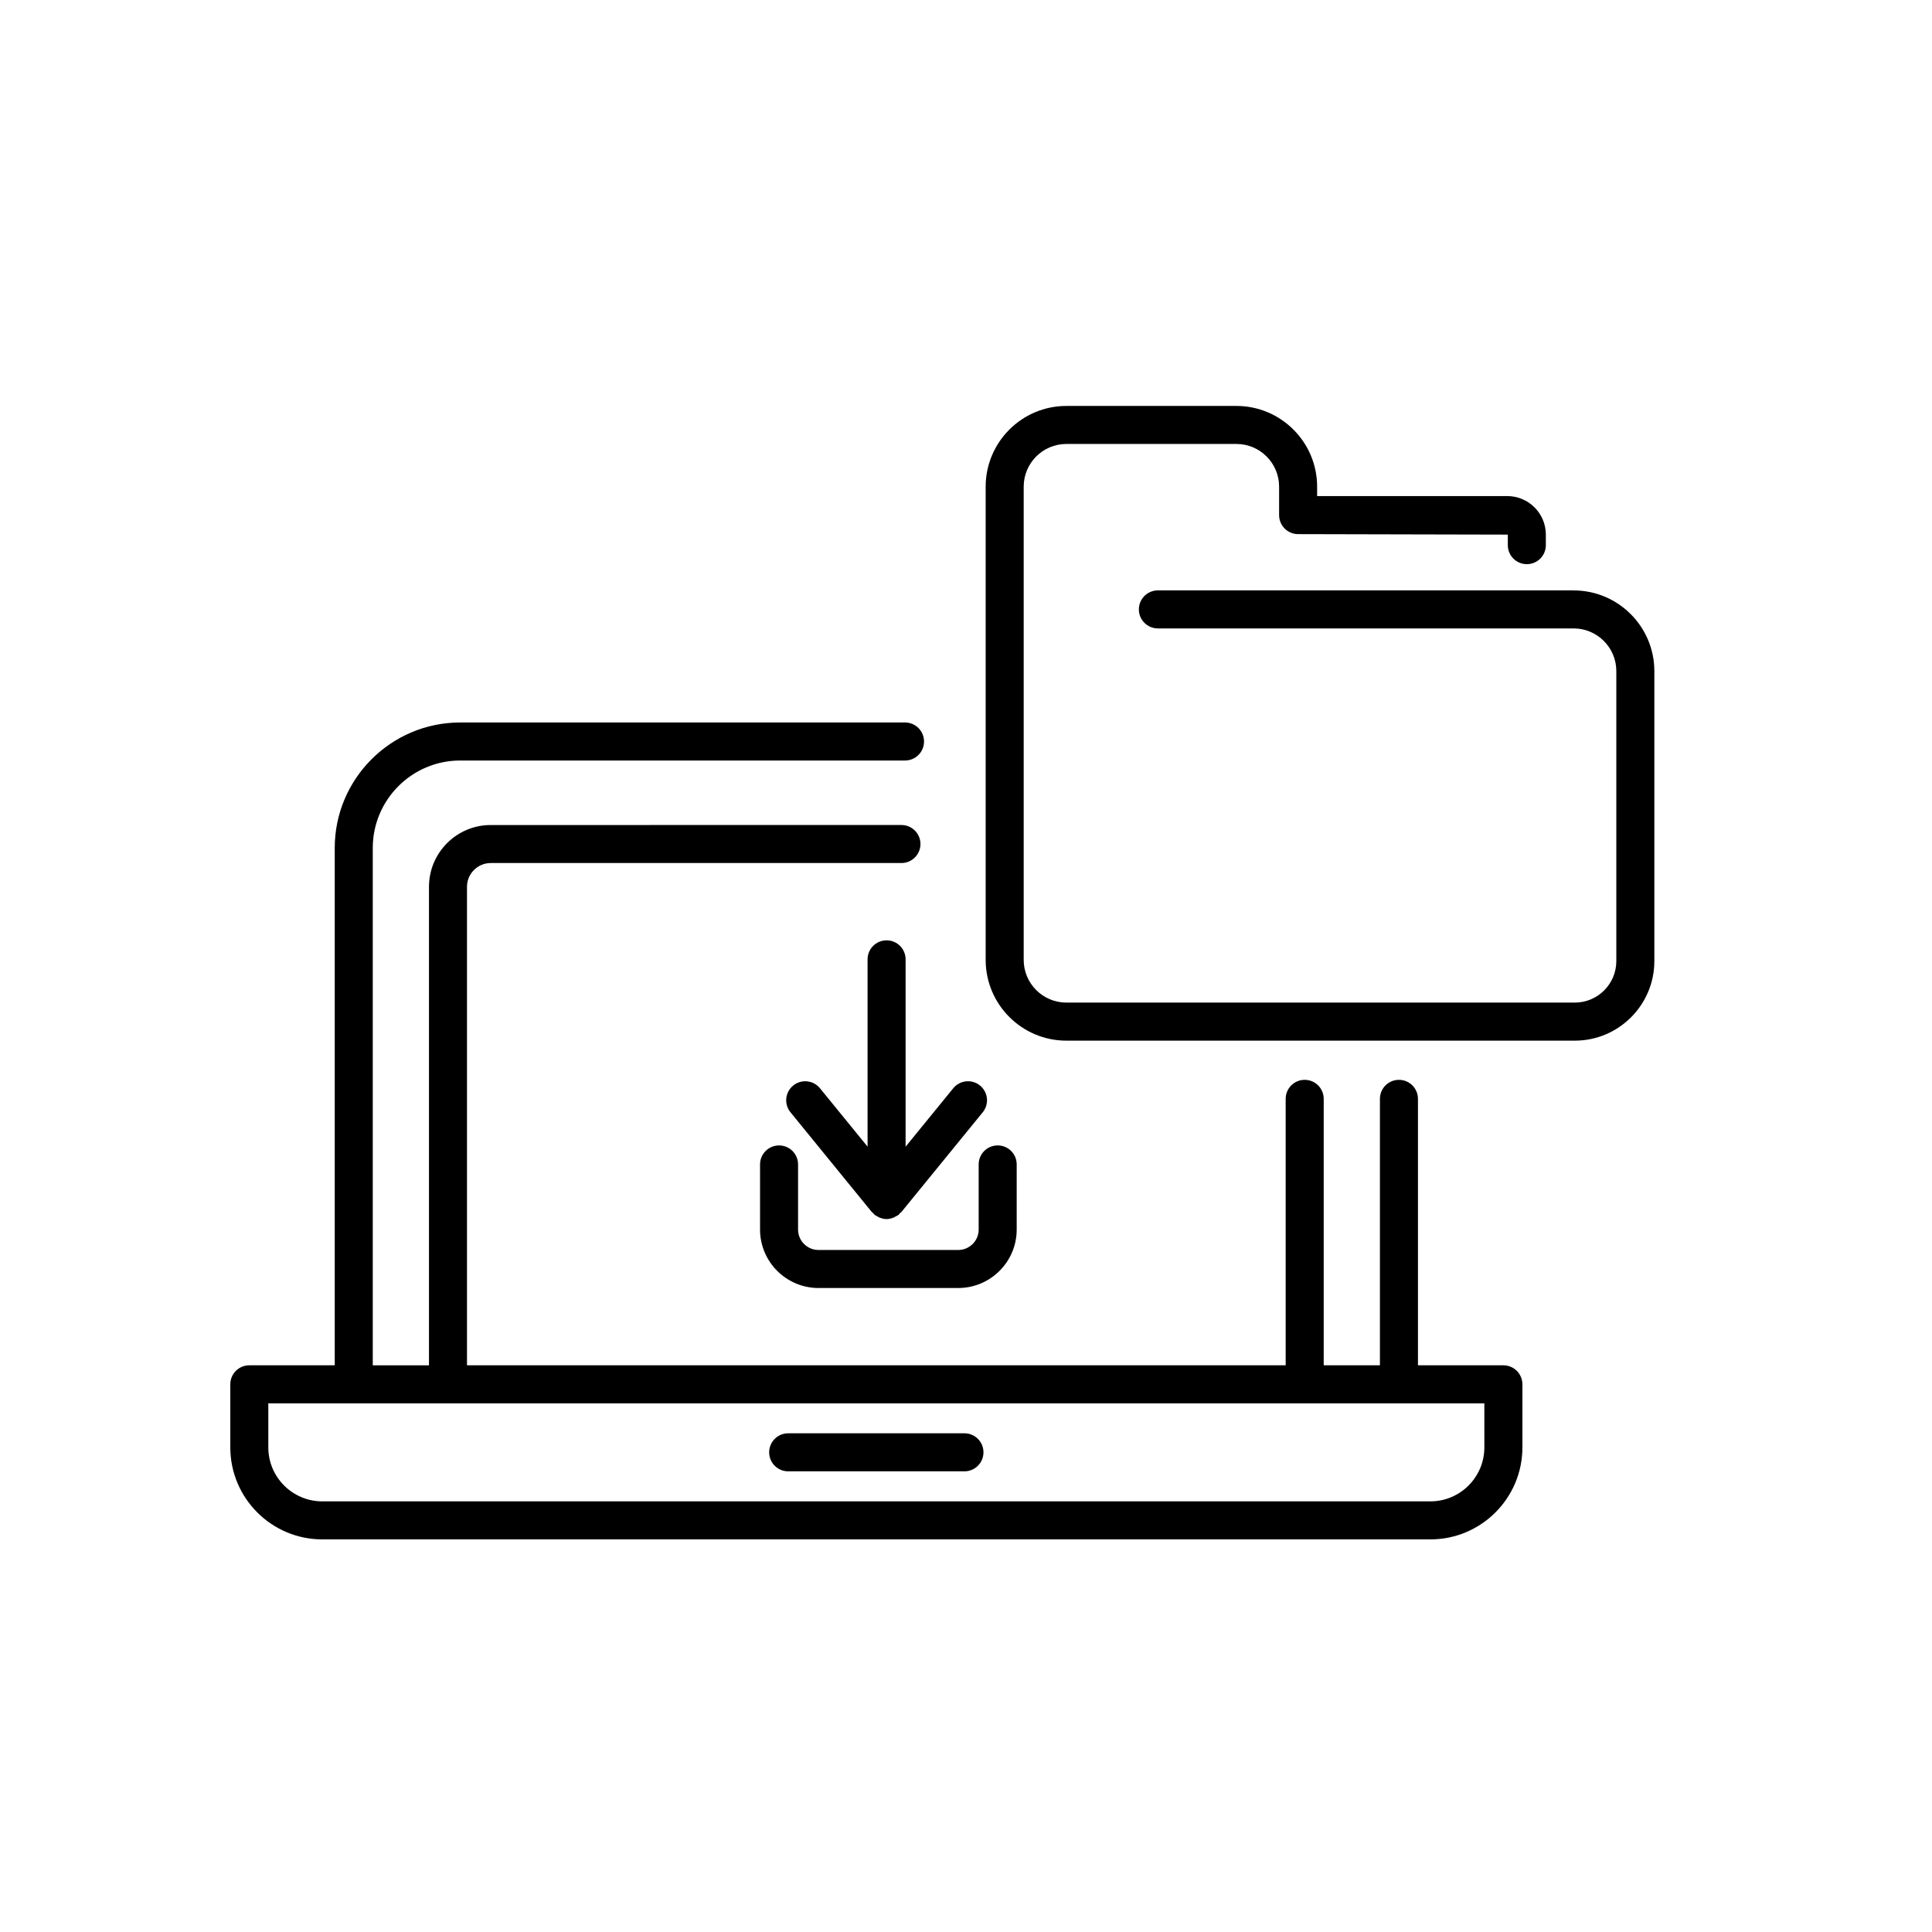 <?xml version="1.0" encoding="UTF-8"?>
<!-- Uploaded to: ICON Repo, www.svgrepo.com, Generator: ICON Repo Mixer Tools -->
<svg fill="#000000" width="800px" height="800px" version="1.1" viewBox="144 144 512 512" xmlns="http://www.w3.org/2000/svg">
 <g>
  <path d="m561.03 300.46h-110.18c-2.785 0-5.039 2.254-5.039 5.039s2.254 5.039 5.039 5.039h110.18c6.238 0 11.312 5.074 11.312 11.305v76.855c0 6.066-4.934 11-11 11h-134.74c-6.238 0-11.312-5.074-11.312-11.312v-125.42c0-6.238 5.074-11.312 11.312-11.312h45.062c6.238 0 11.312 5.074 11.312 11.312v7.543c0 2.785 2.254 5.039 5.039 5.039l55.57 0.129v2.793c0 2.785 2.254 5.039 5.039 5.039s5.039-2.254 5.039-5.039v-2.793c0-5.629-4.582-10.211-10.215-10.211l-50.398 0.004v-2.504c0-11.793-9.594-21.387-21.387-21.387h-45.062c-11.793 0-21.387 9.594-21.387 21.387v125.43c0 11.793 9.594 21.387 21.387 21.387h134.74c11.621 0 21.078-9.457 21.078-21.078v-76.855c0-11.789-9.594-21.383-21.387-21.383z"/>
  <path d="m350.46 447.55c-2.785 0-5.039 2.254-5.039 5.039v17.254c0 8.543 6.953 15.492 15.492 15.492h37.023c8.547 0 15.5-6.953 15.5-15.492v-17.258c0-2.785-2.254-5.039-5.039-5.039s-5.039 2.254-5.039 5.039v17.254c0 2.988-2.43 5.418-5.422 5.418h-37.023c-2.988 0-5.418-2.43-5.418-5.418v-17.254c0-2.781-2.25-5.035-5.035-5.035z"/>
  <path d="m396.62 432.4-12.625 15.48v-49.641c0-2.785-2.254-5.039-5.039-5.039s-5.039 2.254-5.039 5.039v49.637l-12.621-15.48c-1.758-2.144-4.922-2.481-7.09-0.723-2.156 1.762-2.481 4.934-0.723 7.09l21.562 26.449c0.102 0.121 0.25 0.168 0.359 0.281 0.137 0.141 0.211 0.316 0.363 0.445 0.227 0.184 0.492 0.273 0.738 0.414 0.176 0.102 0.336 0.215 0.523 0.293 0.621 0.258 1.262 0.426 1.918 0.426h0.004c0.008-0.004 0.008-0.004 0.012-0.004 0.656 0 1.297-0.168 1.918-0.426 0.188-0.078 0.344-0.191 0.52-0.289 0.25-0.141 0.516-0.23 0.742-0.414 0.156-0.125 0.23-0.305 0.363-0.445 0.109-0.109 0.258-0.156 0.359-0.277l21.57-26.449c1.758-2.156 1.434-5.328-0.723-7.09-2.164-1.77-5.336-1.434-7.094 0.723z"/>
  <path d="m542.41 505.82h-22.637v-70.613c0-2.785-2.254-5.039-5.039-5.039s-5.039 2.254-5.039 5.039v70.613h-14.898v-70.613c0-2.785-2.254-5.039-5.039-5.039-2.785 0-5.039 2.254-5.039 5.039v70.613h-216.96v-126.81c0-3.473 2.824-6.297 6.293-6.297h108.84c2.785 0 5.039-2.254 5.039-5.039s-2.254-5.039-5.039-5.039l-108.84 0.004c-9.027 0-16.367 7.344-16.367 16.375v126.81h-14.898v-137.1c0-12.781 10.395-23.18 23.172-23.18h117.88c2.785 0 5.039-2.254 5.039-5.039s-2.254-5.039-5.039-5.039h-117.88c-18.332 0-33.25 14.918-33.25 33.254v137.1h-22.637c-2.785 0-5.039 2.254-5.039 5.039v16.719c0 13.441 10.934 24.375 24.375 24.375h293.67c13.441 0 24.375-10.934 24.375-24.375v-16.719c-0.004-2.785-2.258-5.039-5.039-5.039zm-5.039 21.758c0 7.883-6.414 14.297-14.297 14.297h-293.67c-7.883 0-14.297-6.414-14.297-14.297v-11.68h322.26z"/>
  <path d="m399.59 523.84h-46.715c-2.785 0-5.039 2.254-5.039 5.039 0 2.785 2.254 5.039 5.039 5.039h46.715c2.785 0 5.039-2.254 5.039-5.039 0-2.785-2.254-5.039-5.039-5.039z"/>
 </g>
</svg>